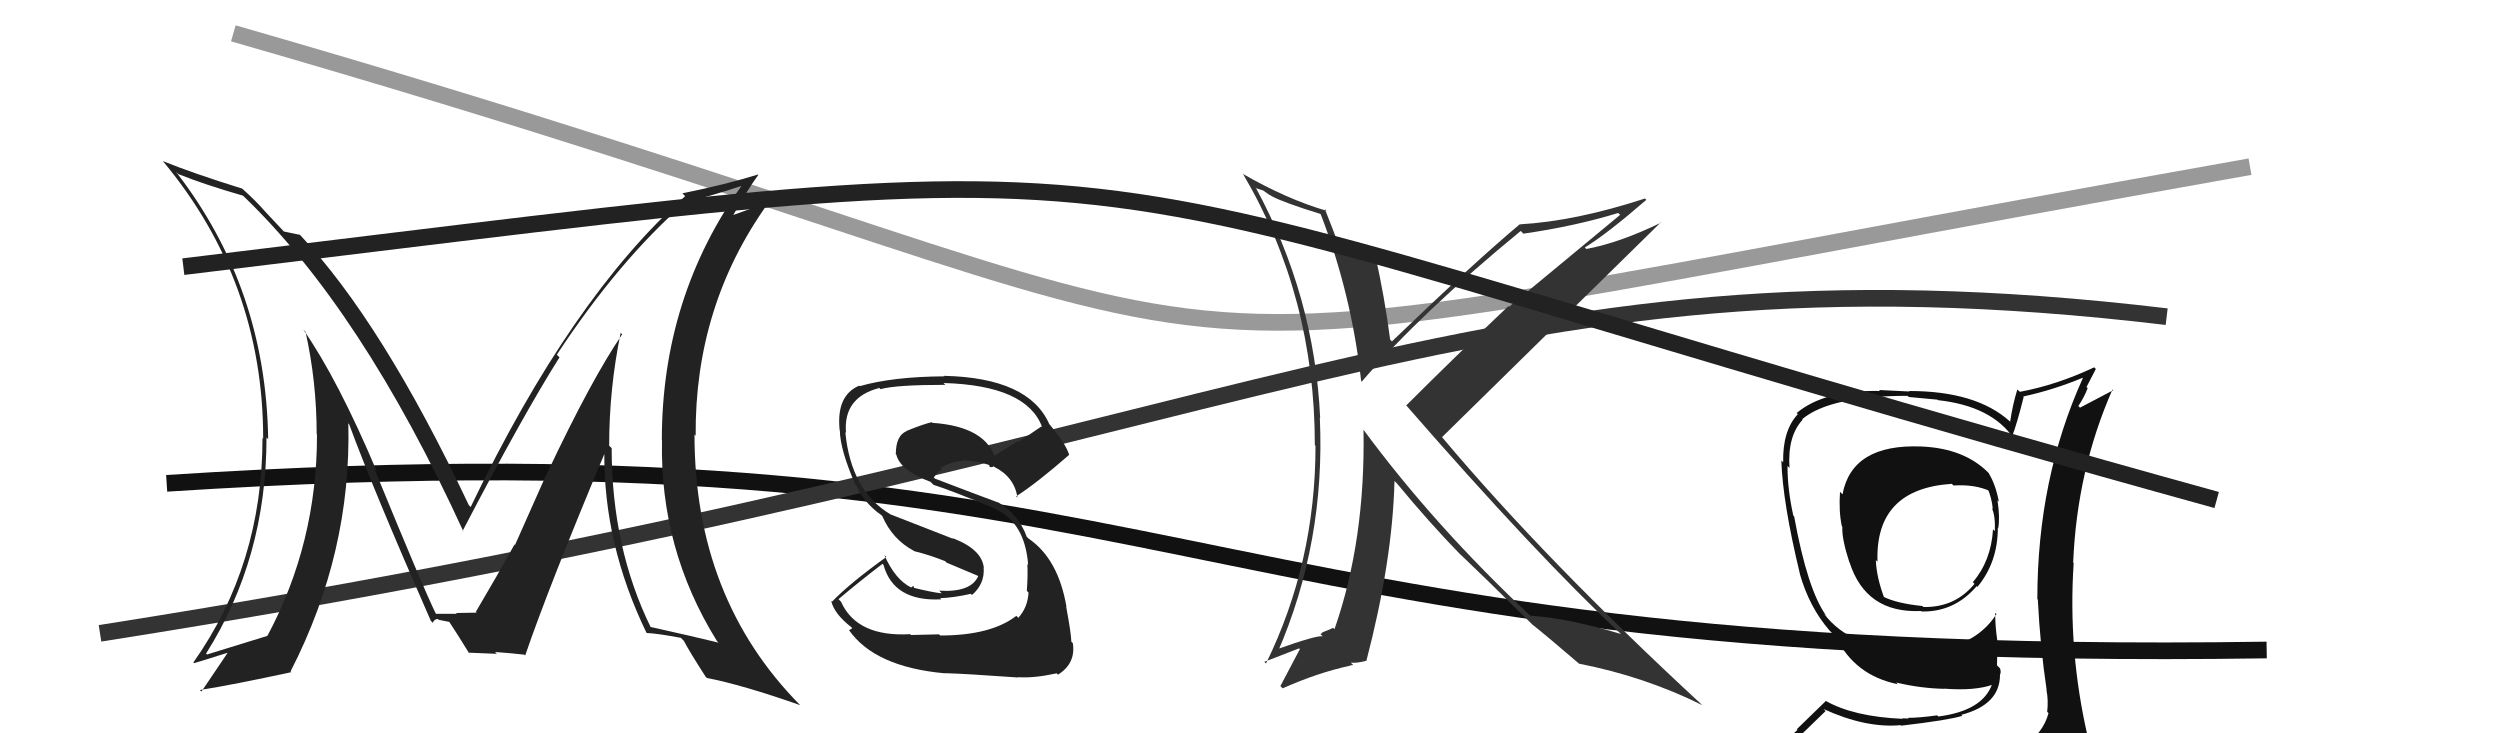 <svg xmlns="http://www.w3.org/2000/svg" width="150" height="44" viewBox="0,0,150,44"><path d="M10 29 C72 25,69 40,136 39" stroke="#111" fill="none"/><path d="M14 2 C87 23,56 24,135 10" stroke="#999" fill="none"/><path d="M6 38 C76 27,88 14,130 19" stroke="#333" fill="none"/><path fill="#111" d="M115.27 26.77L115.13 26.63L115.29 26.79Q111.12 26.62 110.55 29.66L110.37 29.48L110.40 29.51Q110.32 30.69 110.51 31.57L110.41 31.46L110.54 31.60Q110.50 32.32 110.96 33.73L110.97 33.73L110.97 33.73Q111.95 36.81 115.26 36.66L115.40 36.80L115.29 36.69Q117.27 36.73 118.60 35.17L118.68 35.24L118.65 35.21Q119.87 33.73 119.87 31.67L119.81 31.62L119.89 31.70Q120.01 31.09 119.85 30.02L119.93 30.10L119.93 30.10Q119.74 29.07 119.32 28.39L119.41 28.47L119.34 28.40Q117.88 26.90 115.29 26.79ZM120.06 45.19L120.07 45.20L120.10 45.23Q118.20 45.73 110.13 46.11L110.13 46.10L110.22 46.20Q108.54 46.27 106.90 45.43L106.94 45.47L106.78 45.30Q107.71 44.45 109.54 42.66L109.50 42.63L109.41 42.54Q111.95 43.70 114.04 43.51L113.92 43.39L114.07 43.54Q116.91 43.21 117.74 42.95L117.64 42.84L117.68 42.89Q120.00 42.28 120.00 40.49L120.02 40.50L120.00 40.48Q120.08 40.33 120.00 40.10L119.82 39.92L119.85 38.46L119.84 38.45Q119.71 37.57 119.71 36.77L119.82 36.88L119.79 36.84Q118.38 39.05 114.99 39.05L115.13 39.19L114.96 39.02Q111.07 39.01 109.43 36.81L109.51 36.88L109.58 36.95Q108.45 35.40 107.65 30.99L107.66 31.00L107.60 30.94Q107.25 29.37 107.25 27.97L107.25 27.96L107.37 28.08Q107.24 26.17 108.16 25.18L108.21 25.23L108.13 25.15Q109.81 23.75 114.45 23.75L114.53 23.82L116.25 23.98L116.28 24.01Q119.49 24.36 120.82 26.30L120.76 26.24L120.72 26.20Q121.01 25.46 121.42 23.82L121.46 23.86L121.39 23.79Q123.20 23.40 124.95 22.67L125.01 22.73L124.97 22.69Q122.24 28.72 122.24 35.95L122.36 36.06L122.27 35.98Q122.41 38.79 122.80 41.41L122.71 41.33L122.79 41.41Q122.91 42.02 122.83 42.71L122.80 42.67L122.91 42.79Q122.58 44.02 121.37 44.78L121.52 44.94L121.51 44.92Q121.02 45.19 120.18 45.31ZM123.15 48.24L122.98 48.07L123.02 48.11Q124.64 48.32 125.40 47.37L125.23 47.20L125.35 47.32Q125.59 46.27 125.48 45.55L125.55 45.61L125.48 45.54Q125.46 44.99 125.27 44.23L125.26 44.22L125.27 44.23Q124.07 39.04 124.42 33.79L124.30 33.66L124.39 33.76Q124.62 28.20 126.75 23.37L126.80 23.41L124.80 24.46L124.70 24.36Q125.04 23.86 125.26 23.29L125.19 23.22L125.75 22.14L125.65 22.04Q123.40 23.10 121.19 23.51L121.17 23.49L121.04 23.37Q120.76 24.27 120.61 25.29L120.69 25.37L120.60 25.29Q118.58 23.46 114.55 23.46L114.57 23.49L112.74 23.40L112.80 23.46Q109.48 23.38 107.80 24.78L107.75 24.73L107.87 24.85Q106.95 25.83 106.99 27.74L107.04 27.79L106.88 27.63Q106.96 30.15 107.99 34.41L108.06 34.48L107.98 34.40Q108.55 36.42 109.77 37.83L109.72 37.78L109.95 38.01L110.05 38.11L110.16 38.22Q111.28 40.52 113.86 41.05L113.81 40.99L113.77 40.95Q115.22 41.30 116.66 41.33L116.68 41.35L116.65 41.32Q118.50 41.46 119.56 41.08L119.54 41.05L119.53 41.04Q118.96 42.65 116.30 42.99L116.17 42.86L116.23 42.92Q115.16 43.07 114.48 43.07L114.52 43.11L114.13 43.10L114.16 43.13Q111.21 43.00 109.54 42.05L109.55 42.06L107.81 43.75L107.85 43.79Q106.97 44.59 106.14 45.54L106.15 45.55L106.16 45.57Q107.16 46.11 108.15 46.30L108.22 46.37L107.24 47.14L107.28 47.18Q110.01 48.28 115.65 48.28L115.66 48.29L115.80 48.20L115.90 48.30Q119.43 48.21 123.01 48.10ZM117.16 29.08L117.11 29.03L117.21 29.13Q118.50 29.05 119.41 29.47L119.24 29.30L119.25 29.30Q119.50 29.85 119.57 30.54L119.63 30.60L119.51 30.48Q119.73 30.96 119.69 31.87L119.61 31.79L119.58 31.76Q119.47 33.64 118.37 34.93L118.41 34.97L118.47 35.03Q117.30 36.46 115.40 36.42L115.25 36.27L115.34 36.36Q113.83 36.21 112.99 35.80L113.05 35.86L113.05 35.86Q112.59 34.63 112.55 33.61L112.64 33.69L112.65 33.70Q112.50 29.33 117.11 29.03Z"/><path fill="#222" d="M37.28 20.01L37.39 20.12L37.33 20.06Q35.49 22.75 32.83 28.39L32.82 28.38L30.90 32.70L30.87 32.67Q29.88 34.46 28.55 36.71L28.61 36.77L28.62 36.78Q29.03 36.74 27.36 36.78L27.39 36.81L27.42 36.83Q27.41 36.83 26.16 36.83L26.19 36.86L26.15 36.82Q25.41 35.32 22.48 28.17L22.47 28.15L22.61 28.29Q20.28 22.77 18.19 19.76L18.29 19.87L18.33 19.90Q19.00 22.90 19.00 26.06L19.00 26.05L19.02 26.08Q19.02 32.58 16.05 38.14L16.00 38.10L16.05 38.15Q14.78 38.55 12.42 39.27L12.33 39.18L12.36 39.22Q15.99 33.48 15.99 26.25L16.09 26.35L16.09 26.35Q15.96 17.27 10.56 10.31L10.73 10.47L10.69 10.44Q12.22 11.06 14.58 11.74L14.56 11.72L14.57 11.73Q21.70 18.56 27.80 31.88L27.81 31.90L27.76 31.85Q31.36 24.94 33.57 21.44L33.42 21.29L33.41 21.28Q37.13 15.63 41.09 12.17L40.95 12.03L41.06 12.14Q42.28 11.88 44.64 11.11L44.64 11.12L44.57 11.04Q39.71 17.79 39.71 26.40L39.64 26.33L39.72 26.41Q39.58 32.93 43.01 38.45L43.06 38.51L43.12 38.56Q41.74 38.22 39.00 37.61L38.91 37.52L39.06 37.67Q36.70 32.87 36.70 26.89L36.56 26.75L36.55 26.74Q36.55 23.32 37.24 19.97ZM38.82 38.00L38.83 38.01L38.80 37.98Q39.40 38.00 40.85 38.27L40.93 38.35L41.03 38.45Q41.37 39.10 42.33 40.59L42.30 40.57L42.42 40.68Q44.54 41.09 48.01 42.31L47.97 42.28L48.01 42.31Q41.67 35.90 41.67 26.07L41.71 26.11L41.74 26.15Q41.68 18.36 46.06 12.23L46.01 12.18L43.88 12.94L43.94 13.00Q44.86 11.37 45.50 10.49L45.42 10.41L45.48 10.47Q43.56 11.07 40.94 11.60L40.98 11.64L41.11 11.77Q34.29 17.82 28.24 30.42L28.23 30.41L28.13 30.31Q22.94 19.33 17.99 14.08L18.00 14.10L18.00 14.09Q17.60 14.00 17.03 13.89L17.07 13.93L15.87 12.65L15.91 12.69Q15.29 11.99 14.60 11.38L14.60 11.38L14.54 11.32Q11.55 10.39 9.76 9.66L9.77 9.67L9.81 9.71Q15.79 16.91 15.79 26.31L15.79 26.32L15.75 26.27Q15.75 33.88 11.60 39.75L11.71 39.86L11.64 39.79Q12.35 39.58 13.64 39.17L13.69 39.21L13.65 39.18Q13.50 39.40 12.09 41.49L12.00 41.41L12.00 41.40Q13.97 41.09 17.48 40.33L17.41 40.26L17.43 40.29Q21.09 33.17 20.90 25.40L20.93 25.43L20.95 25.46Q22.39 29.37 25.85 37.25L25.84 37.24L25.97 37.37Q26.05 37.14 26.27 37.14L26.33 37.19L26.99 37.32L26.91 37.24Q27.37 37.93 28.17 39.23L28.25 39.30L28.11 39.16Q29.81 39.23 29.81 39.23L29.81 39.23L29.70 39.12Q30.81 39.20 31.46 39.28L31.48 39.30L31.51 39.33Q32.94 35.16 36.29 27.17L36.38 27.26L36.26 27.14Q36.21 32.64 38.79 37.97Z"/><path fill="#333" d="M79.32 12.94L79.27 12.89L79.25 12.87Q81.10 17.69 81.67 22.87L81.69 22.88L81.70 22.90Q85.34 18.70 91.24 13.86L91.29 13.90L91.40 14.02Q94.47 13.58 97.09 12.78L97.21 12.89L90.54 18.41L90.50 18.37Q87.24 21.46 84.38 24.32L84.33 24.27L84.31 24.25Q92.24 33.36 97.30 38.08L97.27 38.05L97.26 38.04Q94.15 37.10 91.83 36.94L92.00 37.12L91.89 37.01Q86.09 31.59 81.79 25.76L81.80 25.77L81.81 25.78Q81.93 32.42 80.07 37.75L80.02 37.70L79.99 37.67Q79.82 37.76 79.32 37.95L79.34 37.98L79.22 38.04L79.36 38.18Q79.04 38.09 76.49 39.00L76.58 39.10L76.65 39.16Q79.53 32.53 79.19 25.06L79.14 25.01L79.21 25.08Q78.87 17.74 75.33 11.23L75.39 11.30L75.79 11.43L76.19 11.71L76.24 11.72L76.28 11.76Q77.00 12.15 79.21 12.83ZM79.51 12.56L79.46 12.51L79.60 12.65Q77.18 11.94 74.55 10.42L74.68 10.54L74.60 10.47Q78.89 17.76 78.89 26.71L78.85 26.67L78.93 26.75Q78.93 33.75 75.96 39.81L75.86 39.71L77.95 38.90L77.99 38.95Q77.51 39.87 76.82 41.17L76.85 41.19L76.96 41.30Q79.07 40.36 81.01 39.94L80.99 39.93L81.19 39.90L81.05 39.76Q81.40 39.80 81.97 39.65L82.06 39.74L81.98 39.66Q83.55 33.65 83.67 28.86L83.74 28.93L83.82 29.01Q85.83 31.44 87.65 33.30L87.75 33.40L87.61 33.25Q88.93 34.50 91.94 37.47L91.85 37.39L91.93 37.46L91.89 37.43Q92.86 38.20 94.72 39.80L94.66 39.74L94.74 39.82Q98.68 40.59 102.14 42.31L102.06 42.22L102.13 42.30Q92.78 33.67 86.54 26.25L86.52 26.23L86.52 26.23Q90.90 21.93 99.66 13.33L99.74 13.41L99.68 13.35Q97.20 14.56 95.18 14.94L95.13 14.89L95.09 14.85Q96.45 14.01 98.78 11.99L98.68 11.89L98.70 11.91Q94.54 13.27 91.19 13.46L91.28 13.56L91.18 13.46Q88.39 15.80 83.52 20.48L83.51 20.48L83.41 20.38Q83.08 17.84 82.51 15.29L82.47 15.25L82.46 15.24Q81.32 15.13 80.33 14.78L80.37 14.82L80.37 14.82Q80.06 13.98 79.49 12.54Z"/><path fill="#222" d="M56.37 38.09L56.34 38.06L54.67 38.10L54.61 38.05Q51.41 38.23 50.46 36.10L50.33 35.97L50.31 35.95Q51.50 34.94 52.95 33.83L53.05 33.93L53.01 33.90Q53.63 36.11 56.48 35.96L56.36 35.84L56.42 35.89Q57.23 35.86 58.25 35.63L58.19 35.57L58.32 35.70Q59.09 35.03 59.02 34.07L59.07 34.13L59.03 34.08Q58.93 32.96 57.14 32.28L57.19 32.33L53.45 30.87L53.46 30.88Q51.06 29.47 50.72 25.93L50.70 25.91L50.76 25.97Q50.58 23.85 52.75 23.28L52.65 23.17L52.83 23.35Q53.75 23.09 56.72 23.09L56.58 22.95L56.60 22.98Q61.61 23.12 62.53 25.63L62.39 25.49L62.48 25.59Q61.79 26.07 61.06 26.53L61.03 26.49L59.57 27.40L59.75 27.58Q59.18 25.59 55.94 25.37L55.93 25.35L55.91 25.33Q55.41 25.44 54.38 25.86L54.32 25.80L54.39 25.87Q53.75 26.14 53.75 27.24L53.68 27.18L53.78 27.28Q54.01 28.23 55.83 28.91L55.87 28.95L56.01 29.09Q57.00 29.40 59.67 30.50L59.65 30.49L59.71 30.54Q61.50 31.35 61.69 33.90L61.59 33.79L61.64 33.85Q61.68 34.46 61.61 35.45L61.70 35.54L61.71 35.55Q61.67 36.43 61.10 37.07L61.07 37.04L60.98 36.95Q59.46 38.13 56.41 38.13ZM61.20 40.75L61.20 40.75L61.08 40.63Q62.03 40.70 63.40 40.40L63.55 40.55L63.48 40.48Q64.56 39.80 64.37 38.59L64.31 38.53L64.28 38.50Q64.27 38.00 63.97 36.40L64.02 36.45L63.99 36.42Q63.50 33.53 61.71 32.31L61.56 32.16L61.61 32.22Q61.12 30.85 59.86 30.12L59.76 30.03L59.89 30.15Q58.56 29.66 56.08 28.71L56.07 28.69L56.03 28.65Q56.26 28.27 56.53 28.16L56.48 28.11L56.44 28.07Q57.12 27.68 57.77 27.65L57.81 27.69L57.74 27.62Q58.59 27.63 59.35 27.90L59.34 27.89L59.39 28.02L59.52 28.03L59.65 27.97L59.64 28.00L59.65 28.01Q60.86 28.61 61.05 29.86L61.02 29.83L60.97 29.78Q62.24 28.96 64.15 27.29L64.06 27.20L64.15 27.29Q63.96 26.64 62.97 25.46L62.83 25.33L62.96 25.45Q61.73 22.66 56.63 22.55L56.69 22.61L56.66 22.58Q53.56 22.60 51.58 23.17L51.44 23.04L51.55 23.14Q50.16 23.73 50.38 25.82L50.31 25.75L50.39 25.83Q50.41 26.99 51.32 29.08L51.44 29.20L51.39 29.15Q51.85 30.18 52.87 30.90L52.86 30.88L52.94 30.97Q53.54 32.36 54.83 33.05L54.87 33.09L54.85 33.07Q55.76 33.29 56.71 33.67L56.80 33.76L58.77 34.59L58.71 34.53Q58.29 35.56 56.35 35.44L56.44 35.53L56.50 35.60Q55.97 35.55 54.75 35.25L54.88 35.38L54.80 35.15L54.67 35.25L54.67 35.25Q53.71 34.78 53.06 33.30L53.04 33.28L53.18 33.42Q51.03 34.96 49.92 36.10L49.93 36.10L49.87 36.05Q50.05 36.83 51.08 37.63L51.14 37.69L50.95 37.81L50.92 37.78Q52.47 40.02 56.70 40.40L56.63 40.33L56.69 40.39Q57.86 40.42 61.10 40.65Z"/><path d="M11 16 C77 8,57 9,133 30" stroke="#222" fill="none"/></svg>